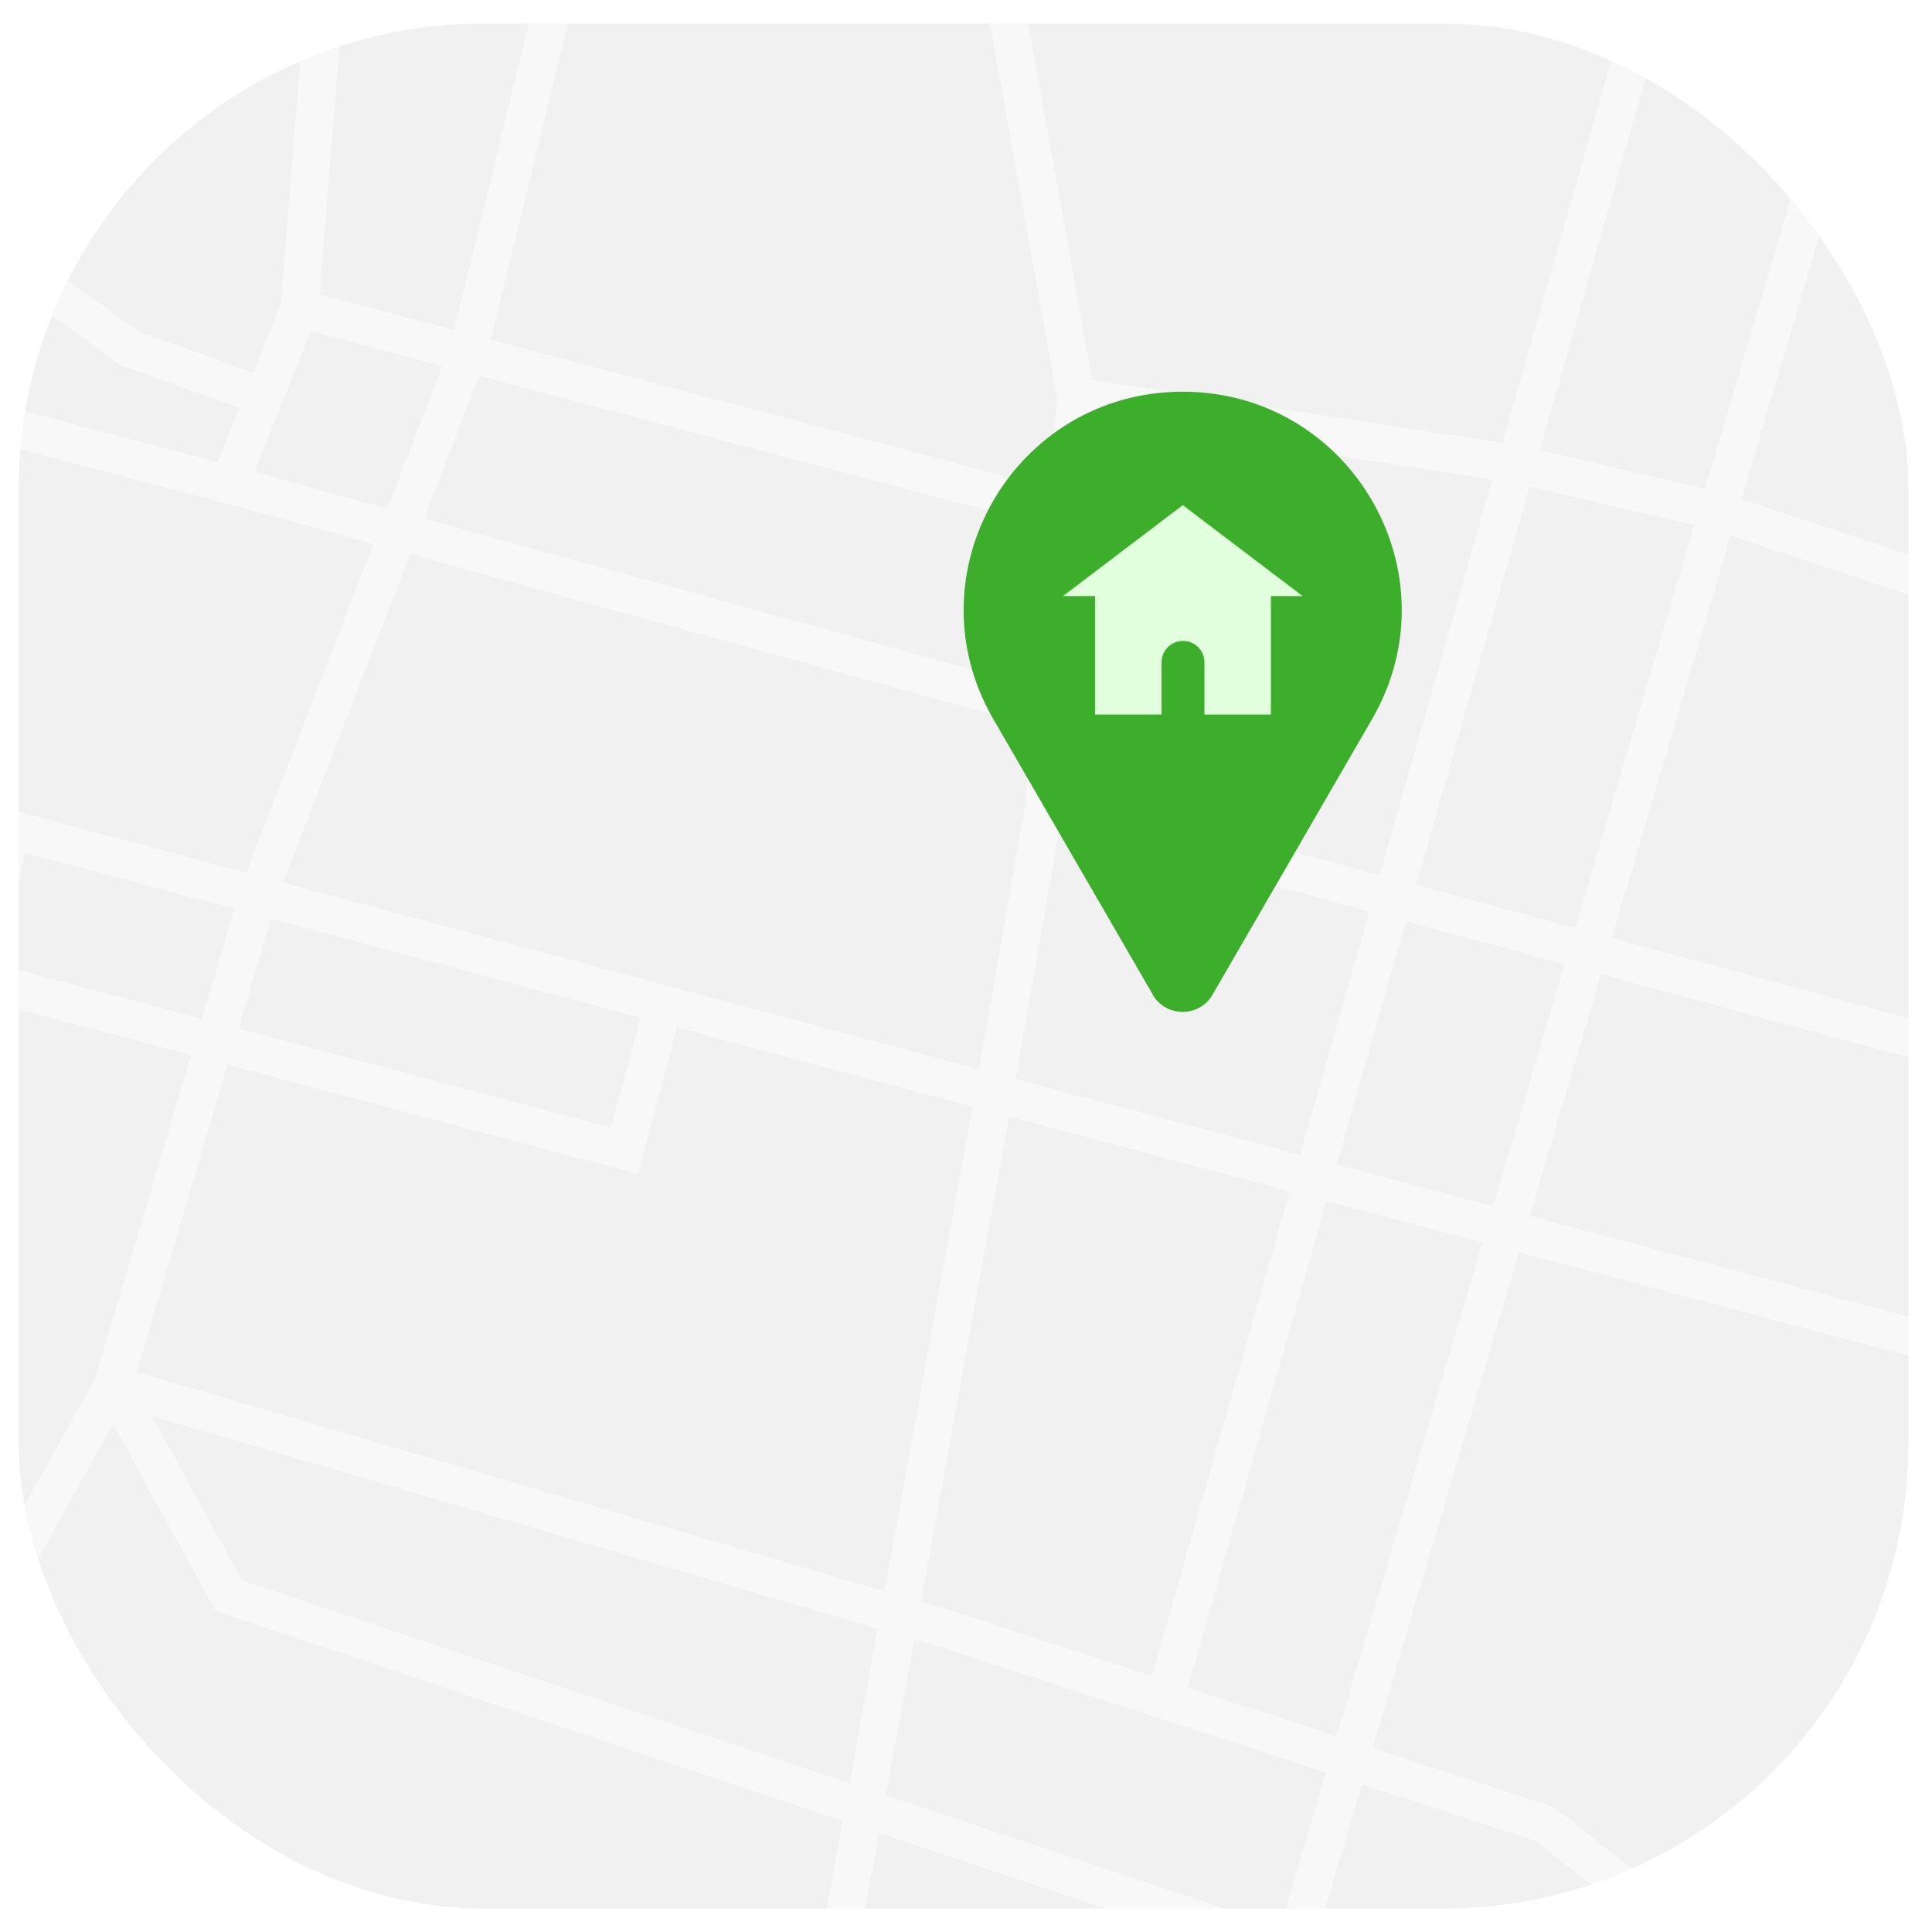 <svg width="83" height="83" viewBox="0 0 83 83" fill="none" xmlns="http://www.w3.org/2000/svg">
<g id="Object">
<g clip-path="url(#clip0_3175_11460)">
<g id="Vector" filter="url(#filter0_b_3175_11460)">
<path d="M81.997 1H0.797V82H81.997V1Z" fill="#E5E5E7" fill-opacity="0.5"/>
</g>
<g id="Group 365">
<path id="Vector_2" d="M81.997 25.543V23.835L74.811 21.449L77.523 12.265L77.983 10.71L78.46 9.094L78.92 7.538L80.851 1H79.157L77.346 7.133L76.886 8.689L76.409 10.307L75.951 11.861H75.95L73.249 21.01L66.152 19.338L68.801 10.023L69.244 8.465L69.705 6.843L70.148 5.285L71.367 1H69.679L68.576 4.88L68.133 6.44L67.672 8.062L67.228 9.62L64.554 19.024L62.954 18.779L59.92 18.315L46.922 16.325L44.682 3.825L44.369 2.072L44.176 1H42.527L42.639 1.629L42.955 3.381L45.408 17.08L45.108 20.97L21.079 14.598L24.399 1H22.727L21.365 6.576L21.055 7.848L19.509 14.182L13.73 12.649C13.739 12.541 13.748 12.432 13.757 12.322C13.782 11.998 13.807 11.671 13.834 11.337C13.844 11.225 13.851 11.114 13.86 11C13.86 10.991 13.862 10.982 13.862 10.973C13.872 10.859 13.882 10.744 13.89 10.628C13.927 10.155 13.964 9.673 14.003 9.189C14.039 8.753 14.073 8.313 14.109 7.872C14.112 7.822 14.117 7.773 14.12 7.723C14.135 7.537 14.151 7.35 14.166 7.164C14.2 6.733 14.234 6.301 14.27 5.871C14.274 5.795 14.281 5.717 14.287 5.641C14.289 5.615 14.292 5.588 14.294 5.562C14.309 5.382 14.323 5.204 14.336 5.027C14.359 4.76 14.38 4.493 14.401 4.229C14.421 3.995 14.438 3.764 14.458 3.535C14.476 3.307 14.495 3.078 14.513 2.853C14.541 2.516 14.567 2.184 14.594 1.859C14.607 1.695 14.62 1.535 14.633 1.374C14.645 1.249 14.655 1.123 14.664 1H13.034C13.029 1.058 13.024 1.118 13.019 1.178C13.014 1.238 13.009 1.298 13.005 1.36C12.995 1.481 12.985 1.606 12.974 1.732C12.97 1.763 12.969 1.795 12.966 1.828C12.957 1.923 12.951 2.021 12.943 2.119C12.936 2.186 12.931 2.251 12.927 2.319C12.918 2.419 12.91 2.52 12.902 2.623C12.897 2.675 12.893 2.727 12.889 2.779C12.884 2.831 12.88 2.882 12.876 2.936C12.87 3.006 12.865 3.077 12.858 3.15C12.852 3.221 12.847 3.294 12.841 3.367C12.834 3.44 12.829 3.513 12.823 3.587C12.816 3.662 12.811 3.736 12.805 3.812C12.797 3.897 12.79 3.982 12.784 4.07C12.753 4.444 12.722 4.835 12.69 5.241C12.68 5.361 12.67 5.483 12.66 5.604C12.657 5.653 12.652 5.701 12.649 5.75C12.642 5.836 12.634 5.922 12.628 6.009C12.621 6.097 12.613 6.184 12.607 6.273C12.594 6.438 12.581 6.607 12.566 6.779C12.563 6.811 12.561 6.843 12.558 6.877C12.545 7.039 12.532 7.205 12.519 7.371C12.511 7.465 12.504 7.561 12.496 7.657C12.473 7.943 12.449 8.237 12.426 8.538H12.425C12.392 8.956 12.358 9.387 12.322 9.831C12.313 9.957 12.303 10.085 12.293 10.213C12.277 10.412 12.261 10.616 12.245 10.82C12.236 10.922 12.228 11.026 12.22 11.13C12.212 11.233 12.204 11.339 12.196 11.444C12.175 11.7 12.155 11.959 12.134 12.222C12.113 12.5 12.09 12.784 12.068 13.072L10.889 16.012L5.995 14.263L0.797 10.547V12.539L5.141 15.645L5.234 15.711L10.286 17.517L9.349 19.852L0.797 17.599V19.274L9.623 21.6L16.05 23.369L13.57 29.776L13.097 30.997L10.58 37.5L0.797 34.877V38.04L1.057 36.625L10.075 39.042L8.673 43.77L0.797 41.675V43.35L8.212 45.323L5.648 53.972L5.278 55.217L4.103 59.179L0.797 65.139V68.484L4.852 61.172L9.113 68.923L9.277 69.221L10.257 69.549L23.111 73.845L24.47 74.299L25.74 74.723L26.917 75.117L27.783 75.407L36.208 78.222C36.116 78.737 36.025 79.236 35.935 79.722C35.892 79.964 35.848 80.203 35.806 80.437C35.763 80.672 35.721 80.902 35.681 81.127C35.653 81.276 35.627 81.422 35.599 81.567C35.586 81.642 35.572 81.716 35.559 81.789C35.546 81.861 35.533 81.93 35.521 82H37.171C37.183 81.93 37.196 81.861 37.209 81.791C37.222 81.718 37.235 81.645 37.248 81.571C37.269 81.459 37.29 81.346 37.311 81.231C37.358 80.97 37.407 80.702 37.457 80.43C37.482 80.294 37.506 80.158 37.532 80.019C37.564 79.842 37.597 79.662 37.629 79.481C37.659 79.319 37.69 79.155 37.719 78.99C37.733 78.907 37.749 78.825 37.764 78.742L47.51 82H52.621L46.833 80.066L46.215 79.858L38.056 77.132C38.44 75.028 38.854 72.751 39.276 70.427L40.684 70.84L48.692 73.451L49.311 73.652L56.965 76.149L55.237 82H56.929L58.509 76.652L65.962 79.082L69.677 82H72.304L66.741 77.631L58.967 75.097L65.259 53.793L81.997 58.246V56.571L74.714 54.632L73.453 54.296L65.718 52.239L68.786 41.85L75.383 43.637L76.641 43.977L81.997 45.428V43.75L69.246 40.296L74.351 23.005L81.997 25.543ZM46.118 28.995L46.168 28.337L46.568 23.173V23.155L46.604 22.685V22.682L46.66 21.961L46.711 21.303L46.967 17.971L53.161 18.919L53.808 19.018L60.097 19.98L60.742 20.079L64.107 20.594L62.698 25.551L62.52 26.175L60.796 32.24L60.619 32.864H60.617L59.273 37.594L56.385 36.812L55.758 36.643L50.235 35.146L49.649 34.988L49.022 34.818L45.736 33.928L46.118 28.995ZM45.244 37.145L45.522 35.55L58.829 39.153L55.856 49.615L43.637 46.363L45.244 37.145ZM20.585 16.144L26.182 17.628L26.814 17.794L33.089 19.458L33.72 19.627L39.996 21.291L40.627 21.457L44.981 22.612L44.449 29.509L38.156 27.775L37.525 27.602L31.273 25.88L30.643 25.707L24.39 23.986L23.76 23.813L18.209 22.284L20.585 16.144ZM10.927 20.278L13.354 14.226L19.007 15.724L16.637 21.851L10.927 20.278ZM17.622 23.803L44.322 31.155L44.069 34.434L42.061 45.942L12.157 37.923L17.622 23.803ZM11.642 39.464L17.384 41.003L18.013 41.171L27.515 43.719L26.258 48.447L16.901 45.958L16.272 45.79L10.242 44.186L11.642 39.464ZM36.501 76.612L25.667 72.991L25.116 72.806L25.05 72.785L13.299 68.857L12.681 68.651L10.396 67.887L6.513 60.823L14.315 63.111L14.939 63.292L26.537 66.693L27.161 66.876L37.709 69.968C37.285 72.303 36.876 74.548 36.501 76.612ZM39.278 61.329C38.851 63.681 38.419 66.054 38 68.365L29.071 65.748L28.446 65.565L24.044 64.274L21.404 63.5L20.779 63.316L13.368 61.144L12.745 60.961L5.865 58.946L7.97 51.847L8.155 51.225L9.781 45.741L13.073 46.616L13.826 46.817L14.005 46.864L15.905 47.369L16.532 47.536L23.988 49.521L24.615 49.688L27.411 50.431L29.084 44.139L33.173 45.236L33.8 45.404L41.777 47.543C41.616 48.43 41.447 49.364 41.27 50.334C41.251 50.447 41.23 50.561 41.209 50.674C41.102 51.277 40.989 51.894 40.874 52.521C40.801 52.929 40.726 53.342 40.65 53.757C40.613 53.964 40.574 54.173 40.536 54.384C40.475 54.735 40.41 55.089 40.345 55.443C40.265 55.886 40.184 56.33 40.103 56.778C40.062 57 40.022 57.224 39.981 57.447C39.893 57.935 39.804 58.424 39.715 58.917C39.609 59.503 39.502 60.094 39.393 60.687C39.356 60.901 39.317 61.115 39.278 61.329ZM41.178 69.296L39.567 68.825C39.996 66.463 40.428 64.081 40.842 61.803C40.881 61.588 40.92 61.373 40.959 61.16C41.04 60.713 41.119 60.269 41.199 59.832C41.228 59.673 41.257 59.516 41.285 59.359C41.313 59.212 41.339 59.066 41.365 58.922C41.397 58.738 41.431 58.557 41.464 58.377C41.572 57.779 41.678 57.193 41.782 56.623C41.834 56.336 41.886 56.053 41.936 55.774C42.117 54.776 42.287 53.833 42.445 52.963H42.446C42.487 52.741 42.526 52.524 42.563 52.313C42.584 52.194 42.607 52.074 42.628 51.957C42.654 51.81 42.68 51.666 42.706 51.525C42.722 51.44 42.737 51.356 42.752 51.273C42.782 51.102 42.812 50.935 42.842 50.773C42.859 50.682 42.875 50.593 42.891 50.506C42.922 50.329 42.953 50.159 42.984 49.995C42.998 49.913 43.013 49.833 43.028 49.754C43.045 49.662 43.062 49.572 43.076 49.485C43.086 49.43 43.096 49.376 43.105 49.323C43.112 49.291 43.117 49.26 43.123 49.227C43.138 49.146 43.153 49.067 43.166 48.989C43.239 48.591 43.3 48.247 43.352 47.964L55.412 51.173L53.835 56.72L53.657 57.347L51.651 64.4L51.474 65.022L49.488 72.006L41.178 69.296ZM61.785 59.827L61.6 60.451L59.713 66.842L59.529 67.464L57.423 74.593L51.032 72.51L53.028 65.494L53.205 64.87L55.175 57.94L55.354 57.314L56.981 51.591L63.69 53.375L61.785 59.827ZM64.149 51.821L57.424 50.031L60.398 39.579L67.219 41.425L64.149 51.821ZM71.237 27.821L71.053 28.443L69.265 34.5L67.678 39.872L60.84 38.019L62.188 33.282L62.365 32.658L64.089 26.593L64.266 25.969L65.709 20.898L72.789 22.564L71.237 27.821Z" fill="white" fill-opacity="0.5"/>
</g>
<g id="Group">
<path id="Vector_3" d="M49.528 42.734L42.67 30.887C39.056 24.636 43.574 16.828 50.809 16.828C58.045 16.828 62.562 24.636 58.949 30.887L52.091 42.734C51.524 43.717 50.095 43.717 49.52 42.734H49.528Z" fill="#3DAE2B"/>
<path id="Vector_4" d="M55.963 25.609L50.814 21.701L45.664 25.609H47.044V30.697H49.902V28.452C49.902 27.944 50.313 27.535 50.822 27.535C51.331 27.535 51.742 27.944 51.742 28.452V30.697H54.6V25.609H55.98H55.963Z" fill="#E2FFDD"/>
</g>
</g>
<rect x="0.547" y="0.75" width="81.7" height="81.5" rx="20.25" stroke="white" stroke-opacity="0.75" stroke-width="0.5"/>
</g>
<defs>
<filter id="filter0_b_3175_11460" x="-24.203" y="-24" width="131.203" height="131" filterUnits="userSpaceOnUse" color-interpolation-filters="sRGB">
<feFlood flood-opacity="0" result="BackgroundImageFix"/>
<feGaussianBlur in="BackgroundImageFix" stdDeviation="12.5"/>
<feComposite in2="SourceAlpha" operator="in" result="effect1_backgroundBlur_3175_11460"/>
<feBlend mode="normal" in="SourceGraphic" in2="effect1_backgroundBlur_3175_11460" result="shape"/>
</filter>
<clipPath id="clip0_3175_11460">
<rect x="0.797" y="1" width="81.2" height="81" rx="20" fill="white"/>
</clipPath>
</defs>
</svg>
